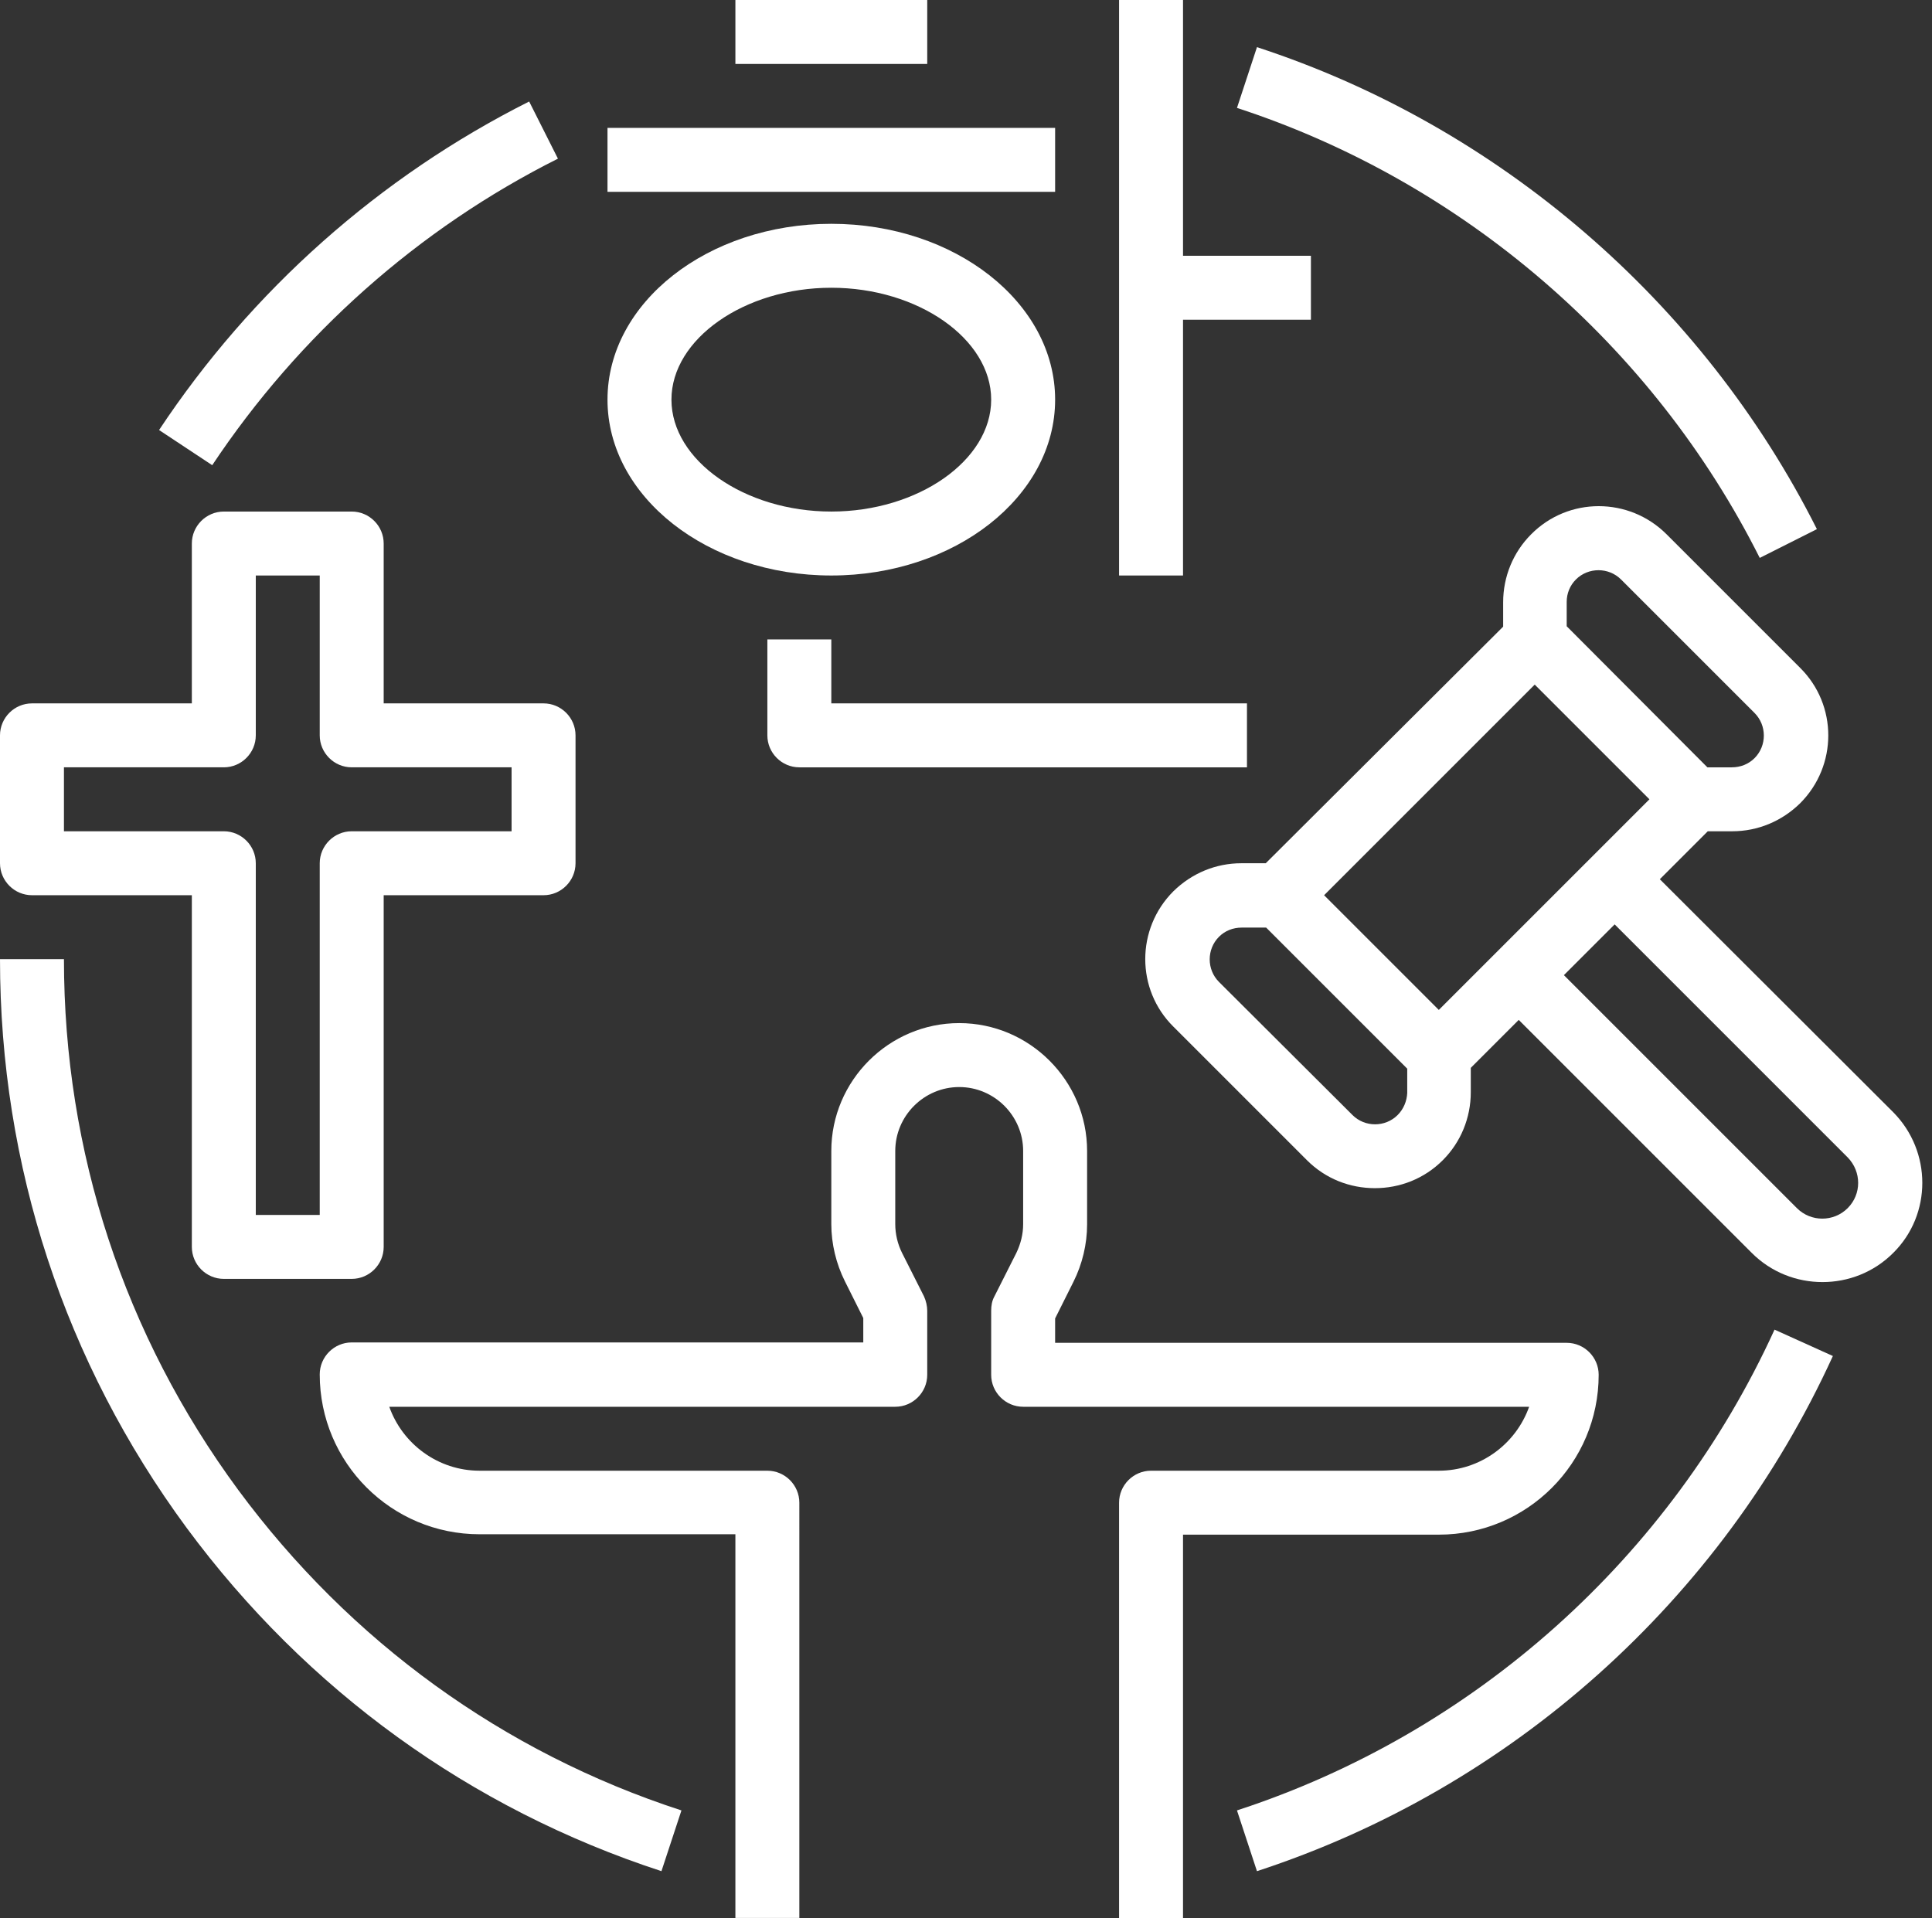 <?xml version="1.0" encoding="UTF-8" standalone="no"?><svg xmlns="http://www.w3.org/2000/svg" xmlns:xlink="http://www.w3.org/1999/xlink" fill="#ffffff" height="480" preserveAspectRatio="xMidYMid meet" version="1" viewBox="16.0 16.0 483.4 480.0" width="483.4" zoomAndPan="magnify"><rect x="16.0" y="16.0" width="483.4" height="480.0" fill="#333333" stroke="none"/><g><g id="change1_1"><path d="M416,360c0-4.4-3.6-8-8-8H280v-6.1l4.6-9.2c2.2-4.4,3.4-9.4,3.4-14.3V304c0-17.6-14.4-32-32-32s-32,14.4-32,32v18.3 c0,4.9,1.2,9.9,3.4,14.3l4.6,9.2v6.1H104c-4.4,0-8,3.6-8,8c0,22.1,17.9,40,40,40h64v96h16V392c0-4.4-3.6-8-8-8h-72 c-10.4,0-19.3-6.7-22.6-16H240c4.4,0,8-3.6,8-8v-16c0-1.2-0.3-2.5-0.8-3.6l-5.5-10.9c-1.1-2.2-1.7-4.7-1.7-7.2V304 c0-8.8,7.2-16,16-16s16,7.2,16,16v18.3c0,2.5-0.6,4.9-1.7,7.2l-5.5,10.9c-0.6,1.1-0.8,2.3-0.8,3.6v16c0,4.4,3.6,8,8,8h126.6 c-3.3,9.3-12.2,16-22.6,16h-72c-4.4,0-8,3.6-8,8v104h16v-96h64C398.1,400,416,382.1,416,360z" fill="inherit"/><path d="M24,240h40v88c0,4.4,3.6,8,8,8h32c4.4,0,8-3.6,8-8v-88h40c4.4,0,8-3.6,8-8v-32c0-4.4-3.6-8-8-8h-40v-40c0-4.4-3.6-8-8-8 H72c-4.4,0-8,3.6-8,8v40H24c-4.4,0-8,3.6-8,8v32C16,236.4,19.6,240,24,240z M32,208h40c4.4,0,8-3.6,8-8v-40h16v40c0,4.4,3.6,8,8,8 h40v16h-40c-4.4,0-8,3.6-8,8v88H80v-88c0-4.4-3.6-8-8-8H32V208z" fill="inherit"/><path d="M168 48H280V64H168z" fill="inherit"/><path d="M208,176v24c0,4.4,3.6,8,8,8h112v-16H224v-16H208z" fill="inherit"/><path d="M312 96L344 96 344 80 312 80 312 16 296 16 296 160 312 160z" fill="inherit"/><path d="M200 16H248V32H200z" fill="inherit"/><path d="M224,160c30.9,0,56-19.7,56-44s-25.1-44-56-44s-56,19.7-56,44S193.1,160,224,160z M224,88c21.7,0,40,12.8,40,28 s-18.3,28-40,28s-40-12.8-40-28S202.3,88,224,88z" fill="inherit"/><path d="M489.7,294.3L431.3,236l12-12h6.1c6.4,0,12.4-2.5,17-7c9.4-9.4,9.4-24.6,0-33.9L433,149.7c-9.4-9.4-24.6-9.4-33.9,0 c-4.5,4.5-7,10.6-7,17v6.1L332.7,232h-6.1c-6.4,0-12.4,2.5-17,7c-9.4,9.4-9.4,24.6,0,33.9l33.4,33.4c4.7,4.7,10.8,7,17,7 s12.3-2.3,17-7c4.5-4.5,7-10.6,7-17v-6.1l12-12l58.3,58.3c4.9,4.9,11.3,7.3,17.7,7.3s12.8-2.4,17.7-7.3 C499.4,319.9,499.4,304.1,489.7,294.3z M410.3,161c3.1-3.1,8.2-3.1,11.3,0l33.4,33.4c3.1,3.1,3.1,8.2,0,11.3 c-1.5,1.5-3.5,2.3-5.7,2.3h-6.1L408,172.7v-6.1C408,164.5,408.8,162.5,410.3,161z M400,187.3l28.7,28.7L376,268.7L347.3,240 L400,187.3z M365.7,295c-3.1,3.1-8.2,3.1-11.3,0L321,261.7c-3.1-3.1-3.1-8.2,0-11.3c1.5-1.5,3.5-2.3,5.7-2.3h6.1l35.3,35.3v6.1 C368,291.5,367.2,293.5,365.7,295z M478.3,318.3c-3.5,3.5-9.2,3.5-12.7,0L407.3,260l12.7-12.7l58.3,58.3 C481.8,309.2,481.8,314.8,478.3,318.3z" fill="inherit"/><path d="M75.6,388.8C47.1,350.1,32,304.2,32,256H16c0,51.7,16.2,100.9,46.7,142.3c30,40.6,71,70.3,118.8,85.9l5-15.2 C141.9,454.5,103.6,426.7,75.6,388.8z" fill="inherit"/><path d="M325.5,469l5,15.2c63.7-20.8,116.2-67.8,144.1-128.9l-14.6-6.6C434,405.7,385,449.6,325.5,469z" fill="inherit"/><path d="M456.3,155.6l14.3-7.2C442,91.5,390.9,47.5,330.5,27.8l-5,15.2C381.9,61.4,429.6,102.4,456.3,155.6z" fill="inherit"/><path d="M155.6,55.7l-7.2-14.3C111,60.2,79,88.6,55.8,123.6l13.3,8.8C90.8,99.8,120.7,73.2,155.6,55.7z" fill="inherit"/></g></g></svg>